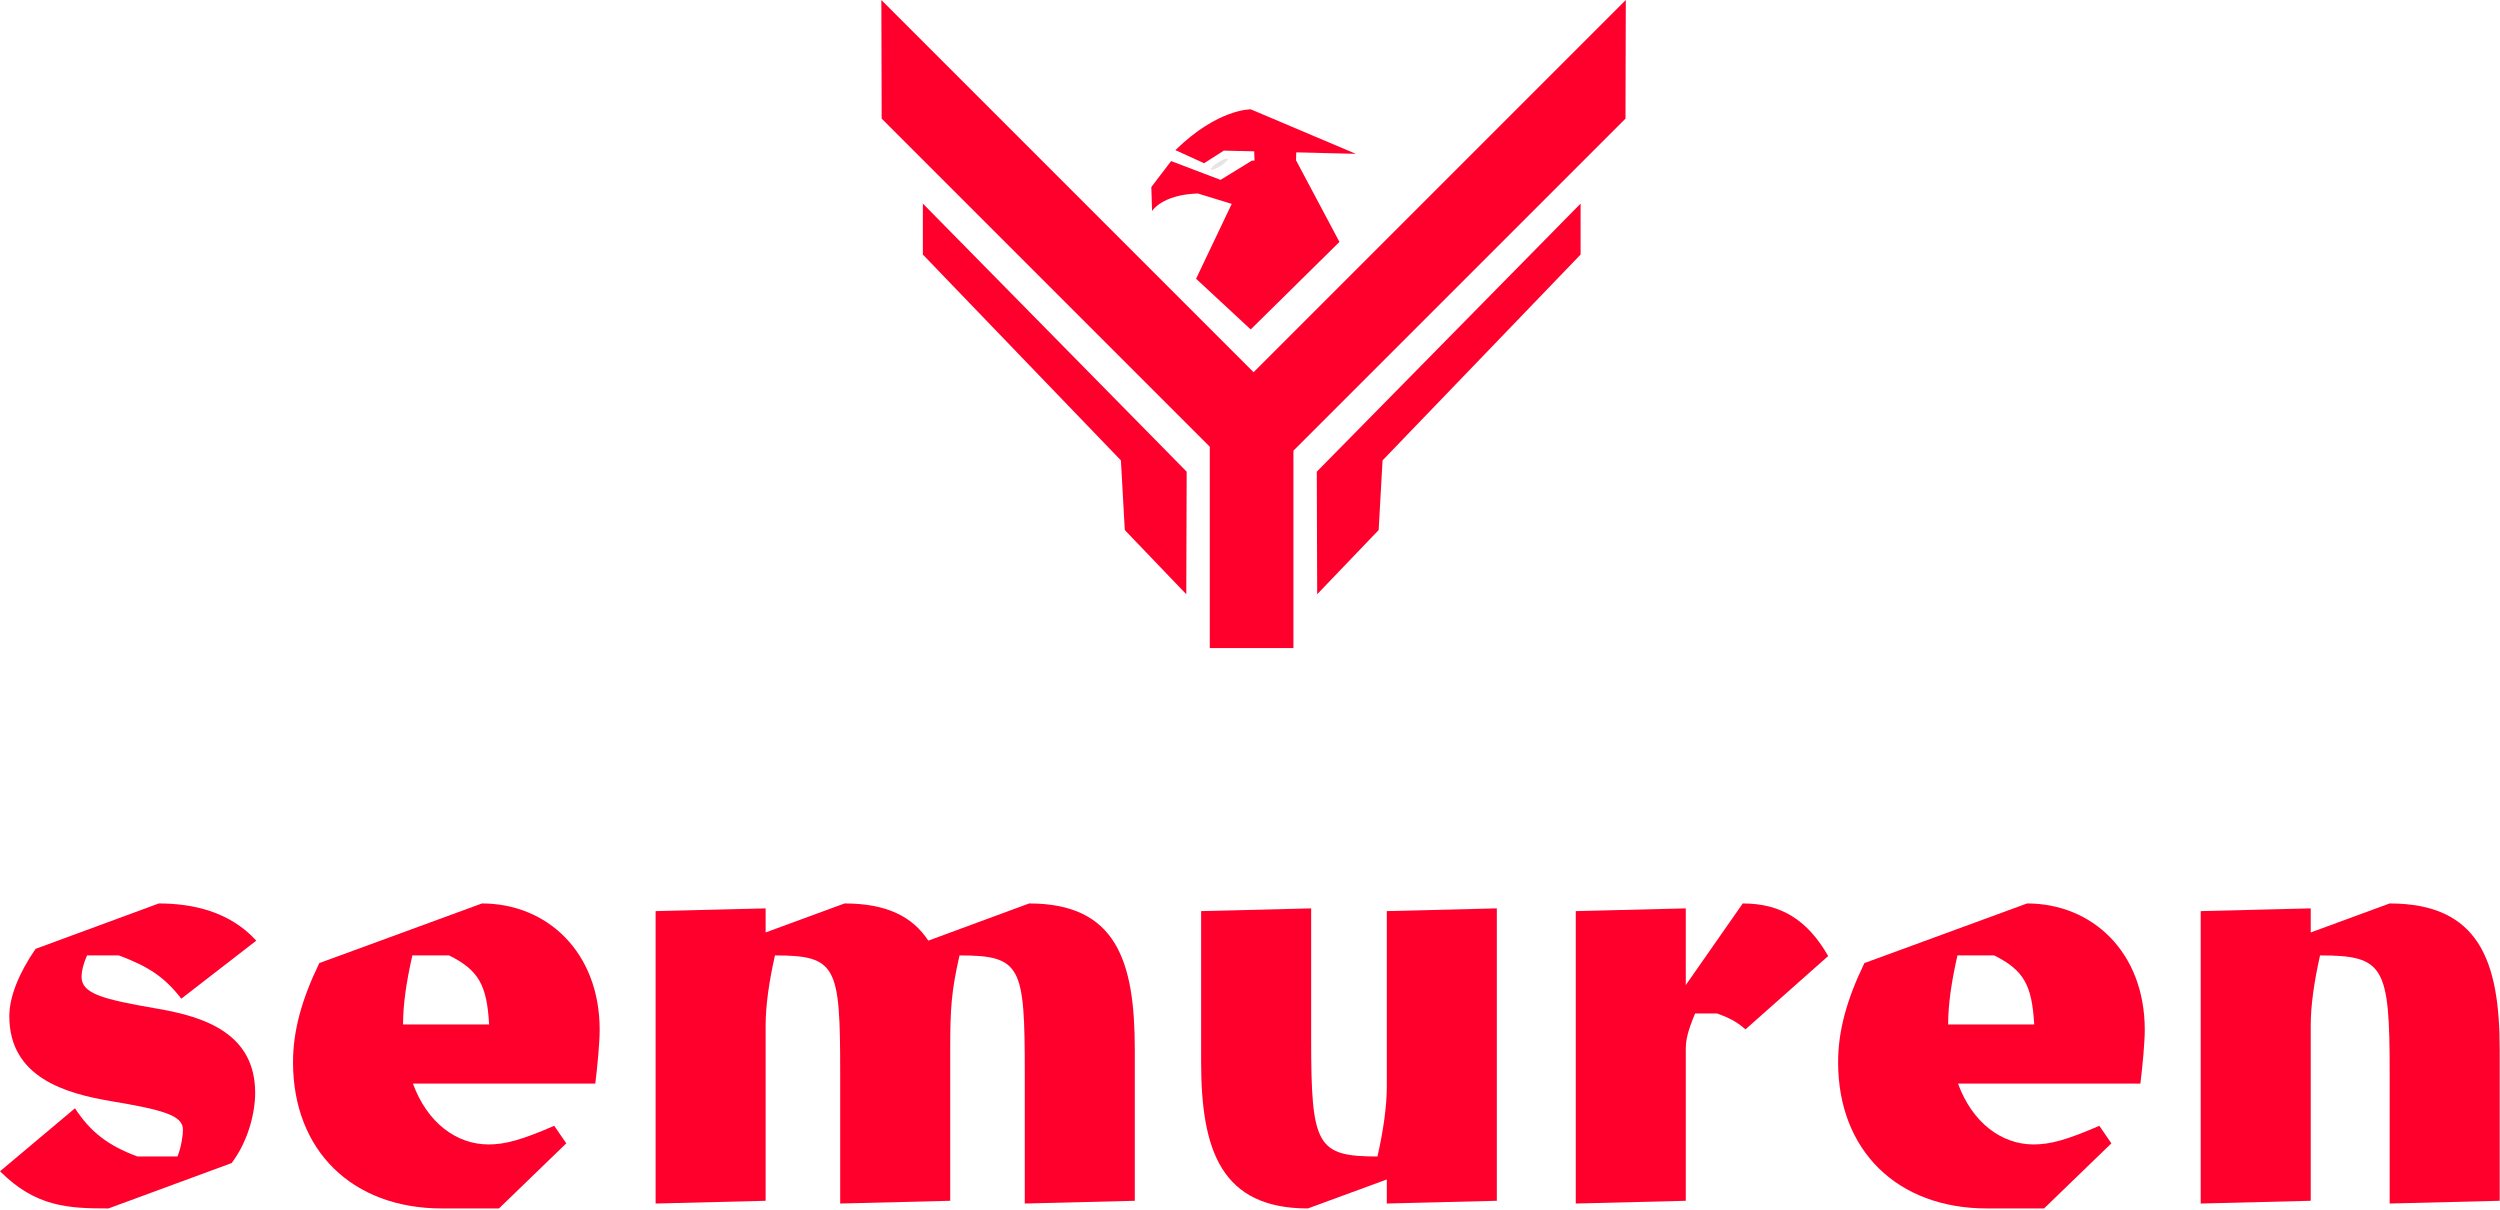<?xml version="1.0" encoding="UTF-8" standalone="no"?>
<svg xmlns="http://www.w3.org/2000/svg" xmlns:xlink="http://www.w3.org/1999/xlink" xmlns:serif="http://www.serif.com/" width="100%" height="100%" viewBox="0 0 1027 497" version="1.1" xml:space="preserve" style="fill-rule:evenodd;clip-rule:evenodd;stroke-linejoin:round;stroke-miterlimit:2;">
  <g>
    <path d="M95.156,477.784c6.968,-9.223 9.666,-20.927 9.666,-28.805c-0,-24.308 -20.456,-31.285 -40.479,-34.661c-22.065,-3.827 -30.846,-6.077 -30.846,-13.055c-0,-2.251 0.675,-5.177 2.251,-8.778l13.059,-0c12.158,4.502 18.913,9.003 25.667,17.781l30.798,-23.848c-11.015,-12.134 -26.525,-15.28 -40.029,-15.28l-50.628,18.65c-6.969,10.125 -10.79,19.803 -10.79,27.681c-0,25.208 23.153,31.735 41.83,34.886c21.389,3.602 29.495,5.852 29.495,11.704c-0,2.251 -0.676,7.203 -2.252,11.029l-16.436,-0c-12.158,-4.502 -19.363,-10.128 -25.663,-19.807l-30.799,25.874c14.615,14.606 27.877,15.28 44.529,15.28l50.627,-18.651Z" style="fill:#ff002d;fill-rule:nonzero;"></path>
    <path d="M246.347,423.11c-0,-32.198 -21.812,-51.972 -48.349,-51.972l-66.83,24.5c-7.42,15.315 -10.793,28.147 -10.793,40.732c0,36.24 24.285,60.065 61.185,60.065l23.412,-0l27.658,-26.748l-4.947,-7.208c-13.491,5.857 -20.237,7.659 -26.983,7.659c-13.286,-0 -25.22,-9.01 -31.075,-25.003l74.923,-0c0.899,-7.192 1.799,-17.08 1.799,-22.025Zm-61.86,-30.625c12.16,6.081 15.537,12.162 16.438,28.378l-35.353,-0c-0,-8.108 1.351,-17.567 3.828,-28.378l15.087,-0Z" style="fill:#ff002d;fill-rule:nonzero;"></path>
    <path d="M381.352,386.418c-6.521,-9.887 -17.089,-15.28 -34.403,-15.28l-32.427,11.911l-0,-9.886l-45.197,1.125l0,120.122l45.197,-1.125l-0,-72c-0,-8.1 1.351,-17.775 3.828,-28.8c25.449,-0 26.8,4.5 26.8,48.15l-0,53.775l45.197,-1.125l-0,-62.1c-0,-16.875 0.45,-23.85 3.828,-38.7c25.449,-0 26.8,4.5 26.8,48.15l0,53.775l45.197,-1.125l-0,-62.1c-0,-36.225 -7.421,-60.047 -43.398,-60.047l-41.422,15.28Z" style="fill:#ff002d;fill-rule:nonzero;"></path>
    <path d="M569.7,446.288c0,8.1 -1.351,17.775 -3.829,28.8c-24.997,-0 -27.249,-4.5 -27.249,-48.15l-0,-53.775l-45.197,1.125l-0,62.086c-0,36.216 8.32,60.061 43.848,60.061l32.427,-11.911l0,9.886l45.197,-1.125l-0,-120.122l-45.197,1.125l0,72Z" style="fill:#ff002d;fill-rule:nonzero;"></path>
    <path d="M692.522,404.655l-0,-31.492l-45.197,1.125l-0,120.122l45.197,-1.125l-0,-62.55c-0,-3.6 0.9,-7.425 3.825,-14.4l9,-0c5.625,2.025 8.325,3.6 11.7,6.525l33.975,-30.127c-8.55,-14.847 -19.35,-21.595 -35.1,-21.595l-23.4,33.517Z" style="fill:#ff002d;fill-rule:nonzero;"></path>
    <path d="M881.072,423.11c-0,-32.198 -21.812,-51.972 -48.349,-51.972l-66.83,24.5c-7.42,15.315 -10.793,28.147 -10.793,40.732c0,36.24 24.285,60.065 61.185,60.065l23.412,-0l27.658,-26.748l-4.947,-7.208c-13.491,5.857 -20.237,7.659 -26.983,7.659c-13.286,-0 -25.22,-9.01 -31.075,-25.003l74.923,-0c0.899,-7.192 1.799,-17.08 1.799,-22.025Zm-61.86,-30.625c12.16,6.081 15.537,12.162 16.438,28.378l-35.353,-0c-0,-8.108 1.351,-17.567 3.828,-28.378l15.087,-0Z" style="fill:#ff002d;fill-rule:nonzero;"></path>
    <path d="M949.247,383.049l-0,-9.886l-45.197,1.125l-0,120.122l45.197,-1.125l-0,-72c-0,-8.1 1.351,-17.775 3.828,-28.8c26.348,-0 28.6,4.5 28.6,48.15l-0,53.775l45.197,-1.125l-0,-62.086c-0,-36.217 -8.32,-60.061 -45.197,-60.061l-32.428,11.911Z" style="fill:#ff002d;fill-rule:nonzero;"></path>
  </g>
  <g>
    <path d="M541.098,244.118l25.255,-26.374l1.598,-28.611l81.359,-84.556l0,-20.939l-108.372,110.13l0.16,50.35Z" style="fill:#ff002d;"></path>
    <path d="M487.323,244.118l-25.255,-26.374l-1.599,-28.611l-81.358,-84.556l-0,-20.939l108.371,110.13l-0.159,50.35Z" style="fill:#ff002d;"></path>
    <path d="M514.971,152.908l152.908,-152.908l-0.123,48.724l-136.409,136.409l-0,81.091l-34.366,-0l-0,-82.706l-134.794,-134.794l-0.124,-48.724l152.908,152.908Z" style="fill:#ff002d;"></path>
    <g>
      <path d="M500.421,66.677c1.928,-1.224 3.709,-1.877 3.975,-1.459c0.265,0.419 -1.084,1.752 -3.012,2.976c-1.928,1.224 -3.709,1.878 -3.974,1.459c-0.266,-0.418 1.083,-1.752 3.011,-2.976Z" style="fill:#e7e5e3;"></path>
      <path d="M515.18,60.7l0.208,6.353l16.971,0l0.208,-6.644l-17.387,0.291Z" style="fill:#ff002d;"></path>
      <path d="M482.843,61.671l11.781,5.382l8.124,-5.179l54.23,1.32l-43.16,-18.28c-0,0 -13.507,-0.305 -30.975,16.757Z" style="fill:#ff002d;"></path>
      <path d="M513.789,135.333l36.458,-35.95l-17.772,-33.411l-18.178,-0l-12.897,7.921l-20.311,-7.718l-8.125,10.663l0.305,9.851c0,-0 3.961,-6.703 18.788,-7.211l13.936,4.274l-14.647,30.763l22.443,20.818Z" style="fill:#ff002d;"></path>
    </g>
  </g>
</svg>
